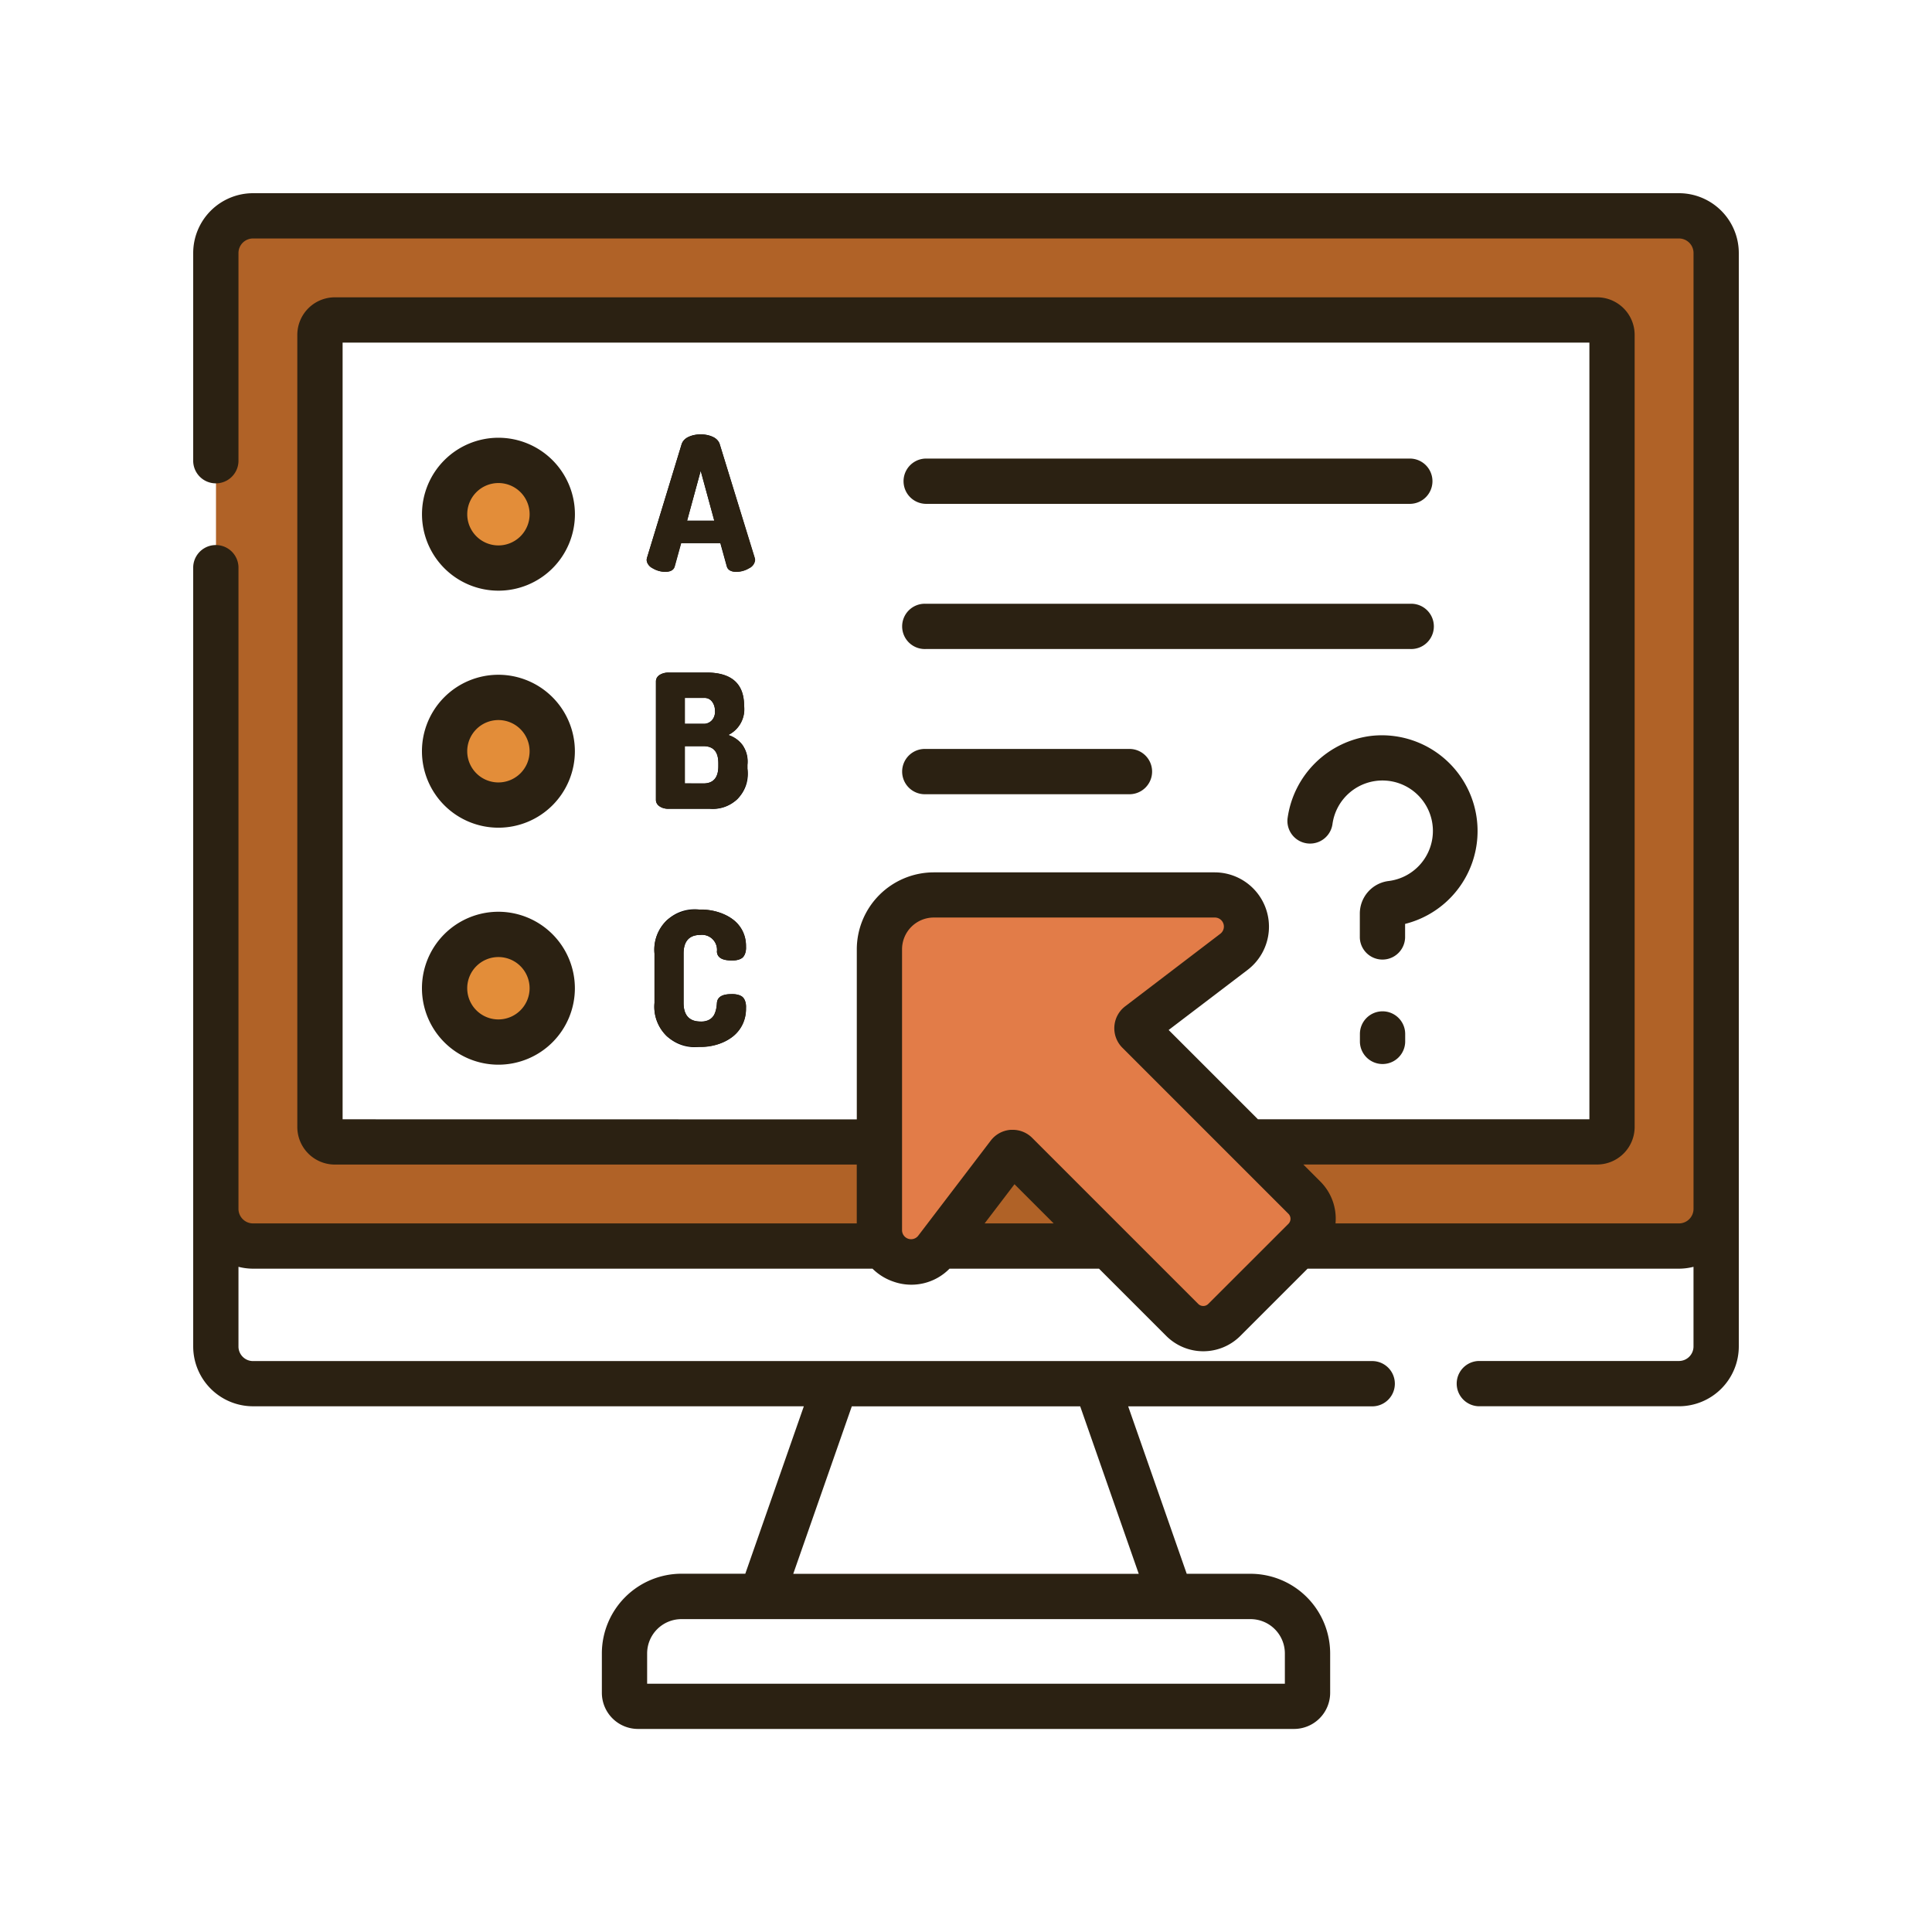 <?xml version="1.0" encoding="UTF-8"?> <svg xmlns="http://www.w3.org/2000/svg" width="90" height="90" viewBox="0 0 90 90"><g id="Group_17131" data-name="Group 17131" transform="translate(-2638 12386)"><rect id="Rectangle_1600" data-name="Rectangle 1600" width="90" height="90" transform="translate(2638 -12386)" fill="none"></rect><g id="_001-online-test" data-name="001-online-test" transform="translate(2647 -12378.621)"><path id="Subtraction_10" data-name="Subtraction 10" d="M68.145,48.3H1.732A1.74,1.74,0,0,1,0,46.552V1.744A1.74,1.74,0,0,1,1.732,0H68.145a1.74,1.74,0,0,1,1.732,1.744V46.552A1.74,1.74,0,0,1,68.145,48.3ZM5.541,4.88a.7.7,0,0,0-.693.7V42.716a.7.7,0,0,0,.693.7H64.334a.7.7,0,0,0,.693-.7V5.577a.7.7,0,0,0-.693-.7Z" transform="translate(1.062 2.684)" fill="#b06227"></path><g id="Group_17086" data-name="Group 17086" transform="translate(21.124 12.86)"><path id="Path_1797" data-name="Path 1797" d="M150.217,87.383a.453.453,0,0,1,.017-.1l1.614-5.295c.1-.3.486-.451.885-.451s.79.148.885.451l1.623,5.295a.445.445,0,0,1,.017.1c0,.321-.495.555-.868.555-.217,0-.391-.069-.443-.252l-.3-1.085h-1.831l-.3,1.085c-.052.182-.226.252-.443.252C150.712,87.939,150.217,87.7,150.217,87.383Zm3.151-1.823-.634-2.326-.634,2.326Z" transform="translate(-150.217 -81.542)"></path></g><g id="Group_17087" data-name="Group 17087" transform="translate(10.947 13.301)"><circle id="Ellipse_650" data-name="Ellipse 650" cx="2.508" cy="2.508" r="2.508" transform="translate(0 4.634) rotate(-67.486)" fill="#e38d39"></circle><path id="Path_1826" data-name="Path 1826" d="M2.508,0A2.508,2.508,0,1,1,0,2.508,2.508,2.508,0,0,1,2.508,0Z" transform="translate(0.001 15.678) rotate(-67.486)" fill="#e38d39"></path><path id="Path_1827" data-name="Path 1827" d="M2.508,0A2.508,2.508,0,1,1,0,2.508,2.508,2.508,0,0,1,2.508,0Z" transform="translate(0.003 26.722) rotate(-67.486)" fill="#e38d39"></path></g><g id="Group_17089" data-name="Group 17089" transform="translate(21.558 23.952)"><g id="Group_17088" data-name="Group 17088" transform="translate(0 0)"><path id="Path_1798" data-name="Path 1798" d="M153.3,160.837c0-.278.3-.417.59-.417h1.779c.868,0,1.736.312,1.736,1.545a1.351,1.351,0,0,1-.738,1.363,1.265,1.265,0,0,1,.894,1.389v.182a1.618,1.618,0,0,1-1.745,1.866h-1.927c-.365,0-.59-.191-.59-.408Zm1.345,1.97h.911a.538.538,0,0,0,.495-.6c0-.3-.165-.608-.495-.608h-.911Zm.868,2.777c.434,0,.694-.243.694-.8v-.139c0-.59-.26-.8-.694-.8h-.868v1.736Z" transform="translate(-153.303 -160.42)"></path></g></g><g id="Group_17090" data-name="Group 17090" transform="translate(21.489 34.992)"><path id="Path_1799" data-name="Path 1799" d="M154.945,240.108c-.495,0-.781.278-.781.868v2.3c0,.59.286.868.79.868.694,0,.738-.529.764-.868.026-.321.321-.408.668-.408.469,0,.686.122.686.642,0,1.154-.937,1.814-2.179,1.814a1.874,1.874,0,0,1-2.083-2.048v-2.3a1.874,1.874,0,0,1,2.083-2.048c1.241,0,2.179.625,2.179,1.727,0,.521-.217.642-.677.642-.365,0-.66-.1-.677-.408a.7.7,0,0,0-.773-.781Z" transform="translate(-152.81 -238.928)"></path></g><g id="Group_17091" data-name="Group 17091" transform="translate(31.966 34.309)"><path id="Path_1800" data-name="Path 1800" d="M242.936,234.068h-13.09a2.533,2.533,0,0,0-2.533,2.533v13.09a1.476,1.476,0,0,0,2.65.895l3.377-4.429a.229.229,0,0,1,.345-.023l7.734,7.734a1.386,1.386,0,0,0,1.961,0l3.732-3.732a1.386,1.386,0,0,0,0-1.961l-7.734-7.734a.229.229,0,0,1,.023-.345l4.429-3.377A1.476,1.476,0,0,0,242.936,234.068Z" transform="translate(-227.314 -234.068)" fill="#e27c48"></path></g><g id="Group_17092" data-name="Group 17092" transform="translate(0 1.621)"><path id="Path_1801" data-name="Path 1801" d="M69.213,1.621H2.787A2.79,2.79,0,0,0,0,4.408v9.707a1.055,1.055,0,0,0,2.109,0V4.408a.678.678,0,0,1,.678-.678H69.213a.678.678,0,0,1,.678.678V48.934a.679.679,0,0,1-.678.678h-16a2.437,2.437,0,0,0-.7-1.944l-.8-.8H65.4a1.75,1.75,0,0,0,1.748-1.748V8.219A1.75,1.75,0,0,0,65.4,6.471H6.6A1.75,1.75,0,0,0,4.85,8.219v36.9A1.75,1.75,0,0,0,6.6,46.871H30.911v2.741H2.787a.679.679,0,0,1-.678-.678v-29.9a1.055,1.055,0,0,0-2.109,0V55.344a2.79,2.79,0,0,0,2.787,2.787H28.446l-2.727,7.8H22.748a3.715,3.715,0,0,0-3.711,3.711v1.837a1.685,1.685,0,0,0,1.683,1.683H51.281a1.685,1.685,0,0,0,1.683-1.683V69.645a3.715,3.715,0,0,0-3.711-3.711H46.282l-2.727-7.8h11.4a1.055,1.055,0,0,0,0-2.109H2.787a.678.678,0,0,1-.678-.678V51.634a2.778,2.778,0,0,0,.678.087H31.645a2.551,2.551,0,0,0,.987.607,2.491,2.491,0,0,0,2.6-.607h6.964l3.132,3.132a2.441,2.441,0,0,0,3.452,0l3.132-3.132h17.3a2.778,2.778,0,0,0,.678-.087v3.709a.678.678,0,0,1-.678.678H59.881a1.055,1.055,0,0,0,0,2.109h9.332A2.79,2.79,0,0,0,72,55.344V4.408a2.79,2.79,0,0,0-2.787-2.787ZM50.854,69.646v1.41H21.146v-1.41a1.6,1.6,0,0,1,1.6-1.6h26.5A1.6,1.6,0,0,1,50.854,69.646Zm-6.807-3.711H27.953l2.727-7.8H41.32ZM6.96,44.762V8.58H65.04V44.762H49.6l-4.16-4.16,3.678-2.8a2.531,2.531,0,0,0-1.534-4.543H34.5a3.591,3.591,0,0,0-3.587,3.587v7.92Zm29.908,4.85,1.391-1.825,1.825,1.825Zm10.419,3.75a.332.332,0,0,1-.469,0l-7.734-7.734a1.284,1.284,0,0,0-.908-.376l-.086,0a1.283,1.283,0,0,0-.935.5l-3.377,4.429a.421.421,0,0,1-.757-.256V36.841A1.48,1.48,0,0,1,34.5,35.363h13.09a.421.421,0,0,1,.256.757L43.414,39.5a1.284,1.284,0,0,0-.129,1.929l7.734,7.734a.332.332,0,0,1,0,.469Z" transform="translate(0 -1.621)" fill="#2b2112"></path><path id="Path_1802" data-name="Path 1802" d="M366.4,181.2a4.481,4.481,0,0,0-3.92,3.865,1.055,1.055,0,0,0,2.093.26,2.35,2.35,0,1,1,2.617,2.638,1.527,1.527,0,0,0-1.341,1.515V190.6a1.055,1.055,0,0,0,2.109,0v-.639A4.46,4.46,0,0,0,366.4,181.2Z" transform="translate(-311.503 -155.922)" fill="#2b2112"></path><path id="Path_1803" data-name="Path 1803" d="M387.546,272.629a1.055,1.055,0,0,0-1.055,1.055v.378a1.055,1.055,0,0,0,2.109,0v-.378A1.055,1.055,0,0,0,387.546,272.629Z" transform="translate(-332.141 -234.518)" fill="#2b2112"></path><path id="Path_1804" data-name="Path 1804" d="M236.136,91.636h22.594a1.055,1.055,0,0,0,0-2.109H236.136a1.055,1.055,0,0,0,0,2.109Z" transform="translate(-202.023 -77.165)" fill="#2b2112"></path><path id="Path_1805" data-name="Path 1805" d="M236.136,139.733h22.594a1.055,1.055,0,1,0,0-2.109H236.136a1.055,1.055,0,1,0,0,2.109Z" transform="translate(-202.023 -118.499)" fill="#2b2112"></path><path id="Path_1806" data-name="Path 1806" d="M236.136,187.83h9.534a1.055,1.055,0,0,0,0-2.109h-9.534a1.055,1.055,0,1,0,0,2.109Z" transform="translate(-202.023 -159.832)" fill="#2b2112"></path><path id="Path_1807" data-name="Path 1807" d="M153.62,81.99a.56.56,0,0,0-.317-.334,1.438,1.438,0,0,0-1.137,0,.56.56,0,0,0-.317.334l-1.615,5.295a.472.472,0,0,0-.017.1.466.466,0,0,0,.282.391,1.145,1.145,0,0,0,.586.165q.373,0,.443-.252l.3-1.085h1.832l.3,1.085q.069.252.443.252a1.146,1.146,0,0,0,.586-.165.467.467,0,0,0,.282-.391.494.494,0,0,0-.017-.1ZM152.1,85.558l.634-2.326.634,2.326Z" transform="translate(-129.093 -70.301)" fill="#2b2112"></path><path id="Path_1808" data-name="Path 1808" d="M79.336,82.634A3.562,3.562,0,1,0,82.9,86.2,3.566,3.566,0,0,0,79.336,82.634Zm0,5.016A1.453,1.453,0,1,1,80.79,86.2,1.455,1.455,0,0,1,79.336,87.65Z" transform="translate(-65.118 -71.242)" fill="#2b2112"></path><path id="Path_1809" data-name="Path 1809" d="M156.67,163.325a1.327,1.327,0,0,0,.738-1.363q0-1.545-1.736-1.545h-1.779a.772.772,0,0,0-.417.108.344.344,0,0,0-.174.308v5.521a.353.353,0,0,0,.161.286.694.694,0,0,0,.43.122h1.927a1.775,1.775,0,0,0,1.272-.447,1.874,1.874,0,0,0,.473-1.419v-.182a1.543,1.543,0,0,0-.226-.916A1.411,1.411,0,0,0,156.67,163.325Zm-2.022-1.727h.911a.422.422,0,0,1,.365.182.712.712,0,0,1,.13.425.694.694,0,0,1-.13.421.425.425,0,0,1-.365.178h-.911Zm1.562,3.186q0,.8-.694.8h-.868v-1.736h.868q.694,0,.694.8Z" transform="translate(-131.744 -138.086)" fill="#2b2112"></path><path id="Path_1810" data-name="Path 1810" d="M79.336,161.143a3.562,3.562,0,1,0,3.562,3.562A3.566,3.566,0,0,0,79.336,161.143Zm0,5.016a1.453,1.453,0,1,1,1.453-1.453A1.455,1.455,0,0,1,79.336,166.159Z" transform="translate(-65.118 -138.71)" fill="#2b2112"></path><path id="Path_1811" data-name="Path 1811" d="M154.944,240.106a.7.7,0,0,1,.773.781q.026.408.677.408a.8.8,0,0,0,.521-.135.653.653,0,0,0,.156-.508,1.5,1.5,0,0,0-.612-1.267,2.537,2.537,0,0,0-1.567-.46,2.233,2.233,0,0,0-1.506.495,1.938,1.938,0,0,0-.577,1.554v2.3a1.938,1.938,0,0,0,.577,1.554,2.233,2.233,0,0,0,1.506.495,2.441,2.441,0,0,0,1.567-.486,1.6,1.6,0,0,0,.612-1.328.653.653,0,0,0-.156-.508.815.815,0,0,0-.529-.135q-.634,0-.668.408a1.455,1.455,0,0,1-.13.551.626.626,0,0,1-.634.317q-.79,0-.79-.868v-2.3q0-.868.781-.868Z" transform="translate(-131.32 -205.554)" fill="#2b2112"></path><path id="Path_1812" data-name="Path 1812" d="M79.336,239.651a3.562,3.562,0,1,0,3.562,3.562A3.567,3.567,0,0,0,79.336,239.651Zm0,5.016a1.453,1.453,0,1,1,1.453-1.453A1.455,1.455,0,0,1,79.336,244.667Z" transform="translate(-65.118 -206.178)" fill="#2b2112"></path></g></g></g></svg> 